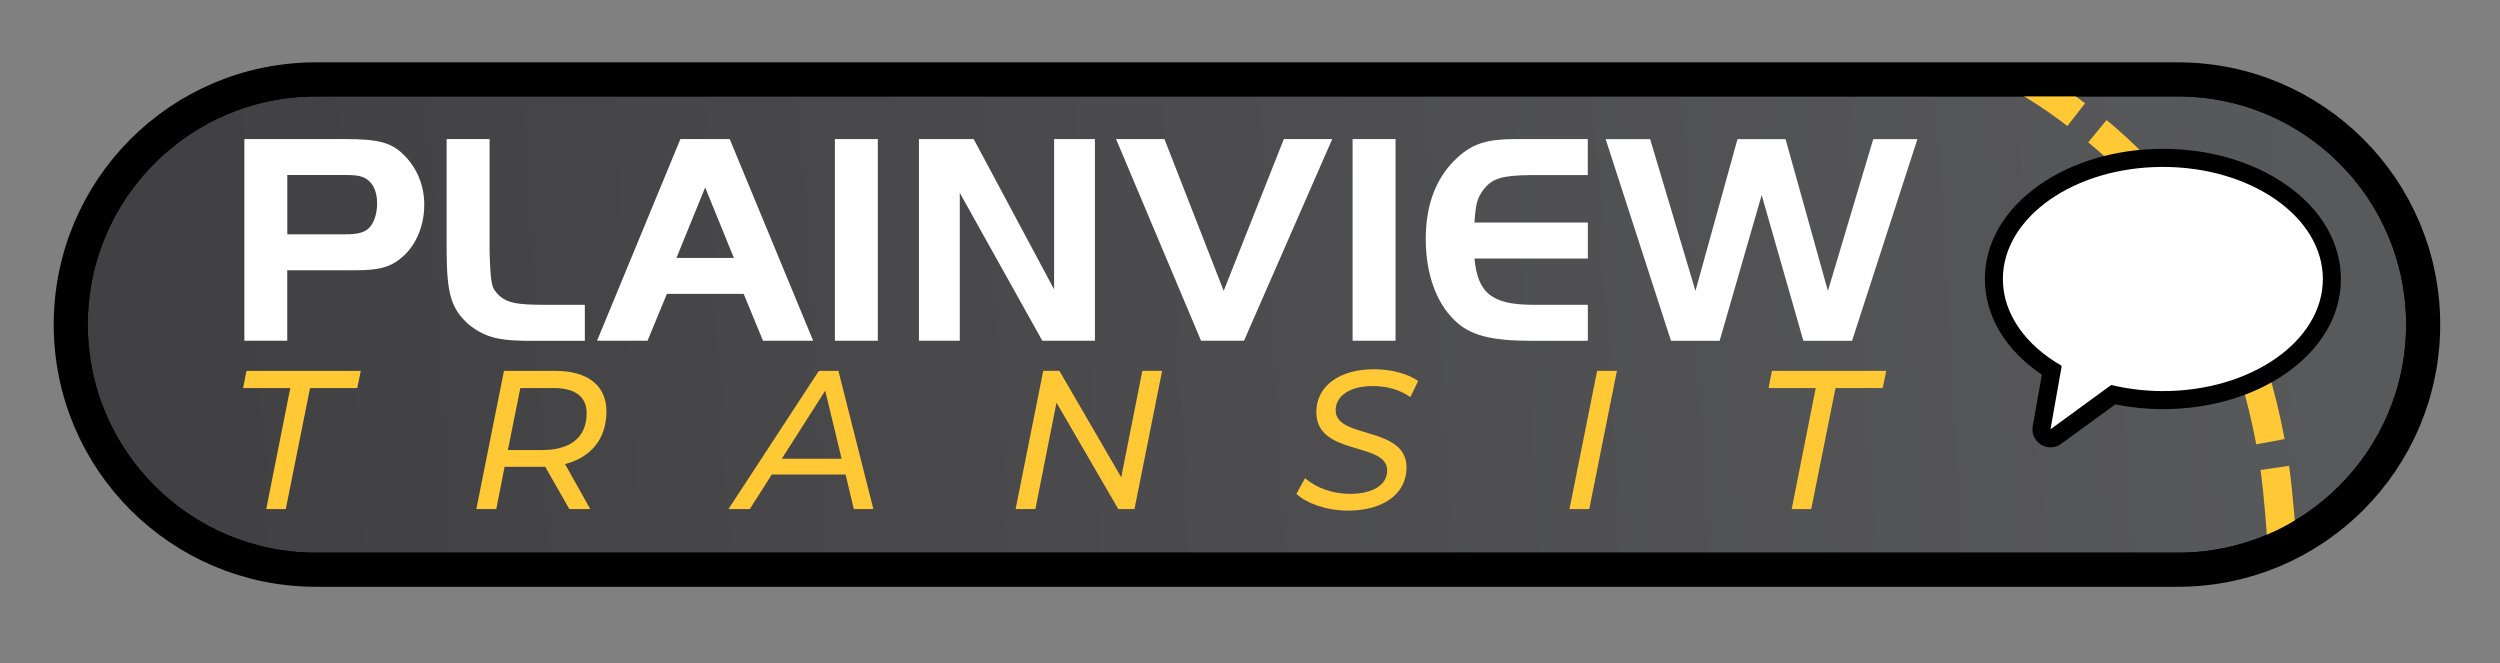 <?xml version="1.0" encoding="UTF-8"?> <!-- Generator: Adobe Illustrator 25.4.1, SVG Export Plug-In . SVG Version: 6.00 Build 0) --> <svg xmlns="http://www.w3.org/2000/svg" xmlns:xlink="http://www.w3.org/1999/xlink" version="1.1" id="Layer_1" x="0px" y="0px" viewBox="0 0 460.39 122.11" style="enable-background:new 0 0 460.39 122.11;" xml:space="preserve"><rect x="0" y="0" width="460.39" height="122.11" fill="#808080" stroke="none"/> <style type="text/css"> .st0{clip-path:url(#SVGID_00000119116550933692622250000017685945635734870949_);fill:url(#SVGID_00000027564536241908329600000001168783237491603597_);stroke:#000000;stroke-width:6.276;stroke-miterlimit:10;} .st1{clip-path:url(#SVGID_00000119116550933692622250000017685945635734870949_);} .st2{fill:#FFFFFF;} .st3{fill:#FFC936;} .st4{fill:none;stroke:#000000;stroke-width:6.276;stroke-miterlimit:10;} </style> <g> <defs> <path id="SVGID_1_" d="M401.08,104.92H58.18c-24.93,0-45.15-20.21-45.15-45.15v0c0-24.93,20.21-45.15,45.15-45.15h342.91 c24.93,0,45.15,20.21,45.15,45.15v0C446.23,84.71,426.02,104.92,401.08,104.92z"></path> </defs> <clipPath id="SVGID_00000106119545779631506600000001034714041317646760_"> <use xlink:href="#SVGID_1_" style="overflow:visible;"></use> </clipPath> <linearGradient id="SVGID_00000181071765779631414350000016552053571651219856_" gradientUnits="userSpaceOnUse" x1="428.071" y1="48.342" x2="39.65" y2="70.73"> <stop offset="0" style="stop-color:#58595B"></stop> <stop offset="1" style="stop-color:#414042"></stop> </linearGradient> <path style="clip-path:url(#SVGID_00000106119545779631506600000001034714041317646760_);fill:url(#SVGID_00000181071765779631414350000016552053571651219856_);stroke:#000000;stroke-width:6.276;stroke-miterlimit:10;" d=" M401.08,104.92H58.18c-24.93,0-45.15-20.21-45.15-45.15v0c0-24.93,20.21-45.15,45.15-45.15h342.91c24.93,0,45.15,20.21,45.15,45.15 v0C446.23,84.71,426.02,104.92,401.08,104.92z"></path> <g style="clip-path:url(#SVGID_00000106119545779631506600000001034714041317646760_);"> <path class="st2" d="M52.91,62.75H45V25.61h18.54c6.35,0,8.69,0.67,11.08,3.17c2.28,2.39,3.51,5.51,3.51,8.91 c0,3.79-1.45,7.35-3.9,9.52c-2.17,1.95-4.29,2.56-8.63,2.56h-12.7V62.75z M63.66,43.15c2,0,3.23-0.28,4.06-0.95 c1.06-0.84,1.73-2.67,1.73-4.79c0-2.39-0.95-4.12-2.62-4.79c-0.67-0.28-1.62-0.39-3.01-0.39H52.91v10.92H63.66z"></path> <path class="st2" d="M90.16,25.61v20.83c0.22,6.18,0.33,6.57,1.84,8.07c1.5,1.28,3.28,1.62,8.13,1.62h7.57v6.63h-8.41 c-7.29,0.11-9.75-0.5-12.92-2.95c-3.28-2.95-4.06-5.57-4.12-13.37V25.61H90.16z"></path> <path class="st2" d="M125.3,25.61h9.08l15.37,37.14h-9.24l-3.56-8.63h-14.14l-3.56,8.63h-9.3L125.3,25.61z M124.57,47.5h10.58 l-5.29-12.98L124.57,47.5z"></path> <path class="st2" d="M153.75,25.61h7.91v37.14h-7.91V25.61z"></path> <path class="st2" d="M176.75,62.75h-7.52V25.61h10.08l14.81,27.68V25.61h7.52v37.14h-9.69l-15.2-27.23V62.75z"></path> <path class="st2" d="M229.09,62.75h-7.91l-15.65-37.14h8.91l10.91,27.95l11.08-27.95h8.91L229.09,62.75z"></path> <path class="st2" d="M249.09,25.61h7.91v37.14h-7.91V25.61z"></path> <path class="st2" d="M292.41,32.24h-10.3c-5.57,0.06-7.24,0.56-8.96,2.73c-1.11,1.56-1.39,2.51-1.62,6.01h20.88v6.63h-20.88 c0.61,6.46,3.28,8.52,10.91,8.52h9.97v6.63h-10.3c-7.57,0-11.42-1-14.26-3.79c-3.4-3.29-5.29-8.63-5.29-14.98 c0-6.46,2-11.53,5.96-15.09c2.73-2.45,5.35-3.29,10.52-3.29h13.36V32.24z"></path> <path class="st2" d="M312.23,53.57l7.74-27.95h8.85l7.8,27.95l8.35-27.95h8.13l-12.03,37.14h-8.97l-7.68-26.84l-7.74,26.84h-8.96 l-12.03-37.14h8.19L312.23,53.57z"></path> </g> <g style="clip-path:url(#SVGID_00000106119545779631506600000001034714041317646760_);"> <path class="st3" d="M53.46,71.46h-8.69l0.62-3.16h21.05l-0.65,3.16H57.1l-4.47,22.29h-3.6L53.46,71.46z"></path> <path class="st3" d="M104.05,85.46l4.65,8.29h-3.85l-4.44-7.78h-0.69h-6.8l-1.53,7.78h-3.67l5.09-25.45h9.49 c5.96,0,9.38,2.73,9.38,7.45C111.68,80.81,108.85,84.23,104.05,85.46z M108.04,76.08c0-3.05-2.18-4.62-6.07-4.62h-6.15 l-2.29,11.42h6.29C105.03,82.88,108.04,80.56,108.04,76.08z"></path> <path class="st3" d="M155.72,87.39h-13.6l-4.04,6.36h-3.93l16.65-25.45h3.6l6.44,25.45h-3.6L155.72,87.39z M154.99,84.48 l-3.02-12.54l-8,12.54H154.99z"></path> <path class="st3" d="M214.01,68.3l-5.09,25.45h-2.98l-11.38-19.6l-3.89,19.6h-3.64l5.09-25.45h2.98l11.38,19.6l3.89-19.6H214.01z"></path> <path class="st3" d="M238.74,90.95l1.6-2.91c1.93,1.78,5.09,2.91,8.25,2.91c4.11,0,6.87-1.56,6.87-4.33 c0-5.31-13.05-2.58-13.05-10.73c0-4.87,4.36-7.89,10.58-7.89c3.13,0,6.11,0.76,8.18,2.15l-1.45,2.98 c-1.89-1.35-4.33-2.04-6.91-2.04c-4.18,0-6.84,1.78-6.84,4.47c0,5.34,13.05,2.8,13.05,10.54c0,4.95-4.44,7.93-10.76,7.93 C244.38,94.05,240.6,92.7,238.74,90.95z"></path> <path class="st3" d="M294.12,68.3h3.64l-5.09,25.45h-3.64L294.12,68.3z"></path> <path class="st3" d="M334.38,71.46h-8.69l0.62-3.16h21.05l-0.65,3.16h-8.69l-4.47,22.29h-3.6L334.38,71.46z"></path> </g> <g style="clip-path:url(#SVGID_00000106119545779631506600000001034714041317646760_);"> <g> <path class="st3" d="M416.29,86.55l5.26-0.77c0.64,4.41,1.35,13.09,1.53,17.48l-5.31,0.22C417.59,99.28,416.9,90.78,416.29,86.55 z M412.49,69.45l5.08-1.54c1.27,4.17,2.33,8.53,3.15,12.95l-5.22,0.97C414.71,77.61,413.7,73.44,412.49,69.45z"></path> <path class="st3" d="M406.02,53.24l4.74-2.4c1.97,3.9,3.74,8.04,5.25,12.3L411,64.92C409.56,60.87,407.89,56.94,406.02,53.24z M396.69,38.59l4.17-3.29c2.73,3.46,5.26,7.2,7.51,11.12l-4.61,2.65C401.64,45.37,399.26,41.84,396.69,38.59z M384.56,26.21 l3.38-4.1c3.45,2.84,6.71,5.98,9.68,9.32l-3.97,3.53C390.86,31.82,387.8,28.87,384.56,26.21z M370.19,16.26l1.64-2.96 c0,0,2.33-0.9,3.02-0.5c3.17,1.87,6.23,3.96,9.13,6.22l-3.27,4.19C377.4,20.64,373.86,18.3,370.19,16.26z"></path> </g> </g> <g style="clip-path:url(#SVGID_00000106119545779631506600000001034714041317646760_);"> <g> <path class="st2" d="M377.62,80.71c-0.3,0-0.61-0.08-0.88-0.25c-0.58-0.36-0.87-1.03-0.76-1.7l1.87-10.56 c-6.79-4.23-10.66-10.31-10.66-16.82c0-12.3,13.96-22.3,31.12-22.3s31.12,10,31.12,22.3c0,12.3-13.96,22.3-31.12,22.3 c-3.08,0-6.15-0.33-9.15-0.99l-10.56,7.71C378.31,80.61,377.96,80.71,377.62,80.71z"></path> <path d="M398.31,30.74c16.27,0,29.46,9.24,29.46,20.64c0,11.4-13.19,20.64-29.46,20.64c-3.33,0-6.53-0.41-9.52-1.12l-11.18,8.16 l2.07-11.69c-6.61-3.78-10.84-9.54-10.84-15.99C368.85,39.98,382.04,30.74,398.31,30.74 M398.31,27.41 c-8.54,0-16.62,2.36-22.74,6.65c-6.48,4.54-10.04,10.69-10.04,17.32c0,6.79,3.79,13.11,10.49,17.62l-1.68,9.48 c-0.24,1.34,0.36,2.68,1.51,3.4c0.54,0.34,1.15,0.5,1.76,0.5c0.69,0,1.38-0.21,1.96-0.64l9.97-7.27 c2.88,0.58,5.82,0.88,8.77,0.88c8.54,0,16.62-2.36,22.74-6.65c6.48-4.54,10.04-10.69,10.04-17.32c0-6.63-3.57-12.78-10.04-17.32 C414.93,29.77,406.85,27.41,398.31,27.41L398.31,27.41z"></path> </g> </g> </g> <path class="st4" d="M401.08,104.92H58.18c-24.93,0-45.15-20.21-45.15-45.15v0c0-24.93,20.21-45.15,45.15-45.15h342.91 c24.93,0,45.15,20.21,45.15,45.15v0C446.23,84.71,426.02,104.92,401.08,104.92z"></path> </svg> 